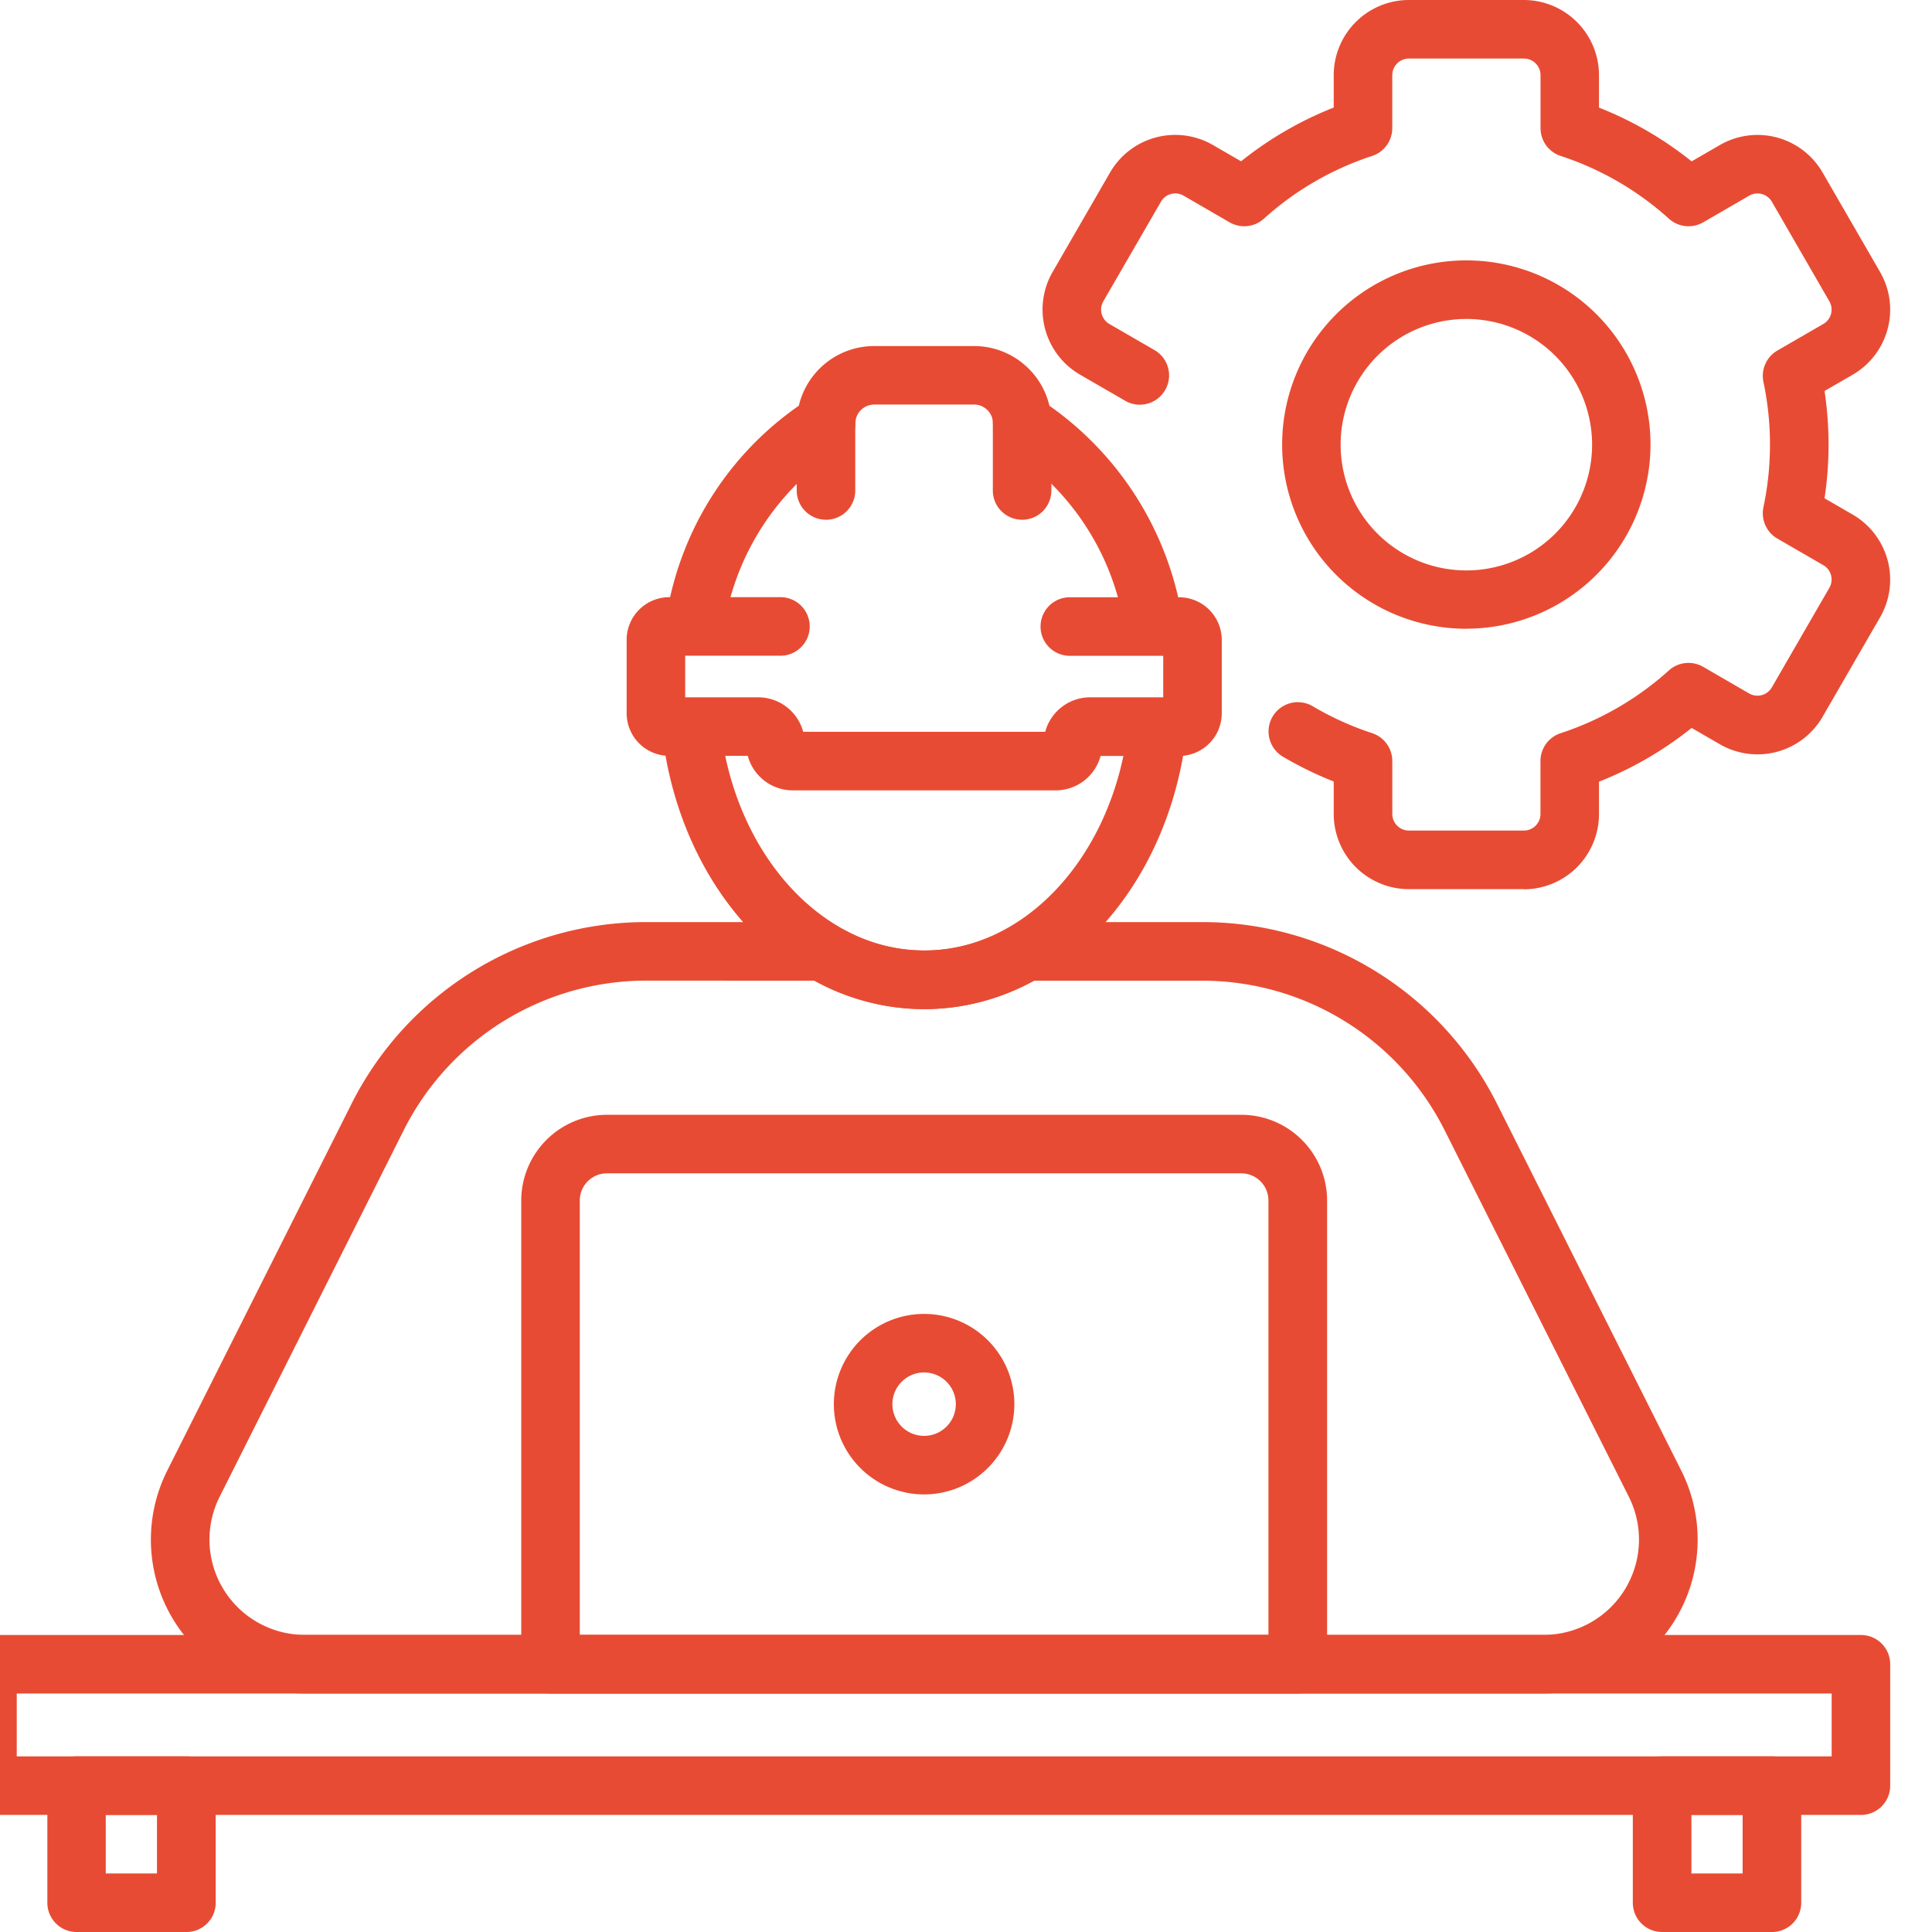 <svg xmlns="http://www.w3.org/2000/svg" xmlns:xlink="http://www.w3.org/1999/xlink" width="63" height="63" viewBox="0 0 63 63">
  <defs>
    <clipPath id="clip-path">
      <rect id="長方形_1731" data-name="長方形 1731" width="63" height="63" transform="translate(-0.104)" fill="#e84b33"/>
    </clipPath>
  </defs>
  <g id="グループ_4667" data-name="グループ 4667" transform="translate(0.104)">
    <g id="グループ_4666" data-name="グループ 4666" clip-path="url(#clip-path)">
      <path id="パス_22285" data-name="パス 22285" d="M52.737,28.994H48.988a2.453,2.453,0,0,1-2.45-2.451V25.484a11.753,11.753,0,0,1-1.656-.809.955.955,0,0,1,.972-1.645,9.818,9.818,0,0,0,1.936.877.955.955,0,0,1,.658.907v1.728a.543.543,0,0,0,.541.542h3.749a.543.543,0,0,0,.542-.542V24.815a.954.954,0,0,1,.659-.907,9.834,9.834,0,0,0,3.53-2.048.956.956,0,0,1,1.115-.116l1.5.869a.542.542,0,0,0,.741-.2L62.7,19.168a.54.54,0,0,0-.2-.74l-1.493-.864a.954.954,0,0,1-.457-1.022,9.887,9.887,0,0,0,0-4.09.954.954,0,0,1,.457-1.022l1.493-.864a.54.54,0,0,0,.2-.74L60.827,6.581a.542.542,0,0,0-.741-.2l-1.5.869a.956.956,0,0,1-1.115-.116,9.834,9.834,0,0,0-3.53-2.048.954.954,0,0,1-.659-.907V2.451a.543.543,0,0,0-.542-.542H48.988a.543.543,0,0,0-.541.542V4.179a.954.954,0,0,1-.659.907,9.818,9.818,0,0,0-3.53,2.048.955.955,0,0,1-1.115.116l-1.5-.869a.539.539,0,0,0-.741.2L39.025,9.826a.54.54,0,0,0,.2.74l1.493.864a.955.955,0,0,1-.955,1.653l-1.493-.863a2.455,2.455,0,0,1-.9-3.349l1.874-3.245a2.455,2.455,0,0,1,3.35-.9l.923.534a11.671,11.671,0,0,1,3.021-1.753V2.451A2.453,2.453,0,0,1,48.988,0h3.749a2.454,2.454,0,0,1,2.451,2.451V3.509a11.671,11.671,0,0,1,3.021,1.753l.923-.534a2.452,2.452,0,0,1,3.349.9l1.875,3.245a2.454,2.454,0,0,1-.9,3.349l-.913.527a11.771,11.771,0,0,1,0,3.5l.913.528a2.454,2.454,0,0,1,.9,3.349l-1.875,3.245a2.452,2.452,0,0,1-3.349.9l-.923-.534a11.671,11.671,0,0,1-3.021,1.753v1.058a2.454,2.454,0,0,1-2.451,2.451" transform="translate(-3.151)" fill="#e84b33"/>
      <path id="パス_22286" data-name="パス 22286" d="M51.235,20.907A6.006,6.006,0,1,1,57.24,14.9a6.011,6.011,0,0,1-6.005,6.005m0-10.1a4.1,4.1,0,1,0,4.1,4.1,4.1,4.1,0,0,0-4.1-4.1" transform="translate(-3.523 -0.404)" fill="#e84b33"/>
      <path id="パス_22287" data-name="パス 22287" d="M52,56.656H11.6a5.018,5.018,0,0,1-4.483-7.272l5.995-11.932A10.749,10.749,0,0,1,22.764,31.5h5.7a.959.959,0,0,1,.483.132,5.525,5.525,0,0,0,5.707,0,.96.96,0,0,1,.484-.132h5.7a10.751,10.751,0,0,1,9.653,5.953l5.994,11.932A5.017,5.017,0,0,1,52,56.656M22.764,33.409a8.85,8.85,0,0,0-7.948,4.9L8.822,50.243a3.108,3.108,0,0,0,2.777,4.5H52a3.108,3.108,0,0,0,2.778-4.5h0L48.781,38.311a8.85,8.85,0,0,0-7.948-4.9H35.387a7.417,7.417,0,0,1-7.176,0Z" transform="translate(-1.766 -1.432)" fill="#e84b33"/>
      <path id="パス_22288" data-name="パス 22288" d="M44.558,56.955H20.19A.954.954,0,0,1,19.235,56V40.877a2.8,2.8,0,0,1,2.795-2.794H42.719a2.8,2.8,0,0,1,2.794,2.794V56a.954.954,0,0,1-.955.955M21.144,55.046H43.6V40.877a.886.886,0,0,0-.885-.885H22.03a.886.886,0,0,0-.886.885Z" transform="translate(-2.342 -1.731)" fill="#e84b33"/>
      <path id="パス_22289" data-name="パス 22289" d="M62.045,61.721H.955A.954.954,0,0,1,0,60.766V56.809a.954.954,0,0,1,.955-.955H62.045a.954.954,0,0,1,.955.955v3.958a.954.954,0,0,1-.955.955M1.909,59.812H61.091V57.763H1.909Z" transform="translate(-1.467 -2.539)" fill="#e84b33"/>
      <path id="パス_22290" data-name="パス 22290" d="M61.743,65.727h-3.58a.954.954,0,0,1-.955-.955V60.955A.954.954,0,0,1,58.164,60h3.58a.954.954,0,0,1,.955.955v3.818a.954.954,0,0,1-.955.955m-2.625-1.909h1.67V61.909h-1.67Z" transform="translate(-4.068 -2.727)" fill="#e84b33"/>
      <path id="パス_22291" data-name="パス 22291" d="M7.575,65.727H4a.954.954,0,0,1-.955-.955V60.955A.954.954,0,0,1,4,60h3.58a.954.954,0,0,1,.955.955v3.818a.954.954,0,0,1-.955.955M4.95,63.818h1.67V61.909H4.95Z" transform="translate(-1.605 -2.727)" fill="#e84b33"/>
      <path id="パス_22292" data-name="パス 22292" d="M36.825,26.7H28.251a1.521,1.521,0,0,1-1.466-1.125H24.226a1.392,1.392,0,0,1-1.391-1.391V21.794A1.392,1.392,0,0,1,24.226,20.4h3.593a.955.955,0,1,1,0,1.909H24.744v1.356h2.382a1.521,1.521,0,0,1,1.466,1.125h7.892a1.52,1.52,0,0,1,1.466-1.125h2.382V22.312H37.256a.955.955,0,0,1,0-1.909H40.85a1.393,1.393,0,0,1,1.391,1.391v2.393a1.392,1.392,0,0,1-1.391,1.391H38.29A1.519,1.519,0,0,1,36.825,26.7" transform="translate(-2.505 -0.927)" fill="#e84b33"/>
      <path id="パス_22293" data-name="パス 22293" d="M32.6,34.017c-4.14,0-7.7-3.571-8.477-8.492a.955.955,0,0,1,1.887-.3c.625,3.986,3.4,6.879,6.59,6.879s5.965-2.893,6.59-6.879a.955.955,0,0,1,1.887.3c-.773,4.921-4.337,8.492-8.477,8.492" transform="translate(-2.563 -1.11)" fill="#e84b33"/>
      <path id="パス_22294" data-name="パス 22294" d="M40.06,21.735a.953.953,0,0,1-.936-.775,8.426,8.426,0,0,0-3.8-5.787.956.956,0,0,1-.482-.829.615.615,0,0,0-.613-.615H30.97a.614.614,0,0,0-.614.614.955.955,0,0,1-.482.83,8.42,8.42,0,0,0-3.789,5.734.955.955,0,0,1-1.874-.369,10.348,10.348,0,0,1,4.3-6.77,2.528,2.528,0,0,1,2.457-1.947h3.259a2.527,2.527,0,0,1,2.456,1.947A10.514,10.514,0,0,1,41,20.6a.955.955,0,0,1-.758,1.117.97.97,0,0,1-.18.017" transform="translate(-2.567 -0.537)" fill="#e84b33"/>
      <path id="パス_22295" data-name="パス 22295" d="M36.3,17.56a.954.954,0,0,1-.955-.955V14.418a.955.955,0,1,1,1.909,0v2.188a.954.954,0,0,1-.955.955" transform="translate(-3.074 -0.612)" fill="#e84b33"/>
      <path id="パス_22296" data-name="パス 22296" d="M29.6,17.56a.954.954,0,0,1-.955-.955V14.418a.955.955,0,1,1,1.909,0v2.188a.954.954,0,0,1-.955.955" transform="translate(-2.769 -0.612)" fill="#e84b33"/>
      <path id="パス_22297" data-name="パス 22297" d="M32.86,50.771A2.943,2.943,0,1,1,35.8,47.828a2.946,2.946,0,0,1-2.943,2.943m0-3.977a1.034,1.034,0,1,0,1.034,1.034,1.034,1.034,0,0,0-1.034-1.034" transform="translate(-2.827 -2.04)" fill="#e84b33"/>
    </g>
  </g>
</svg>
